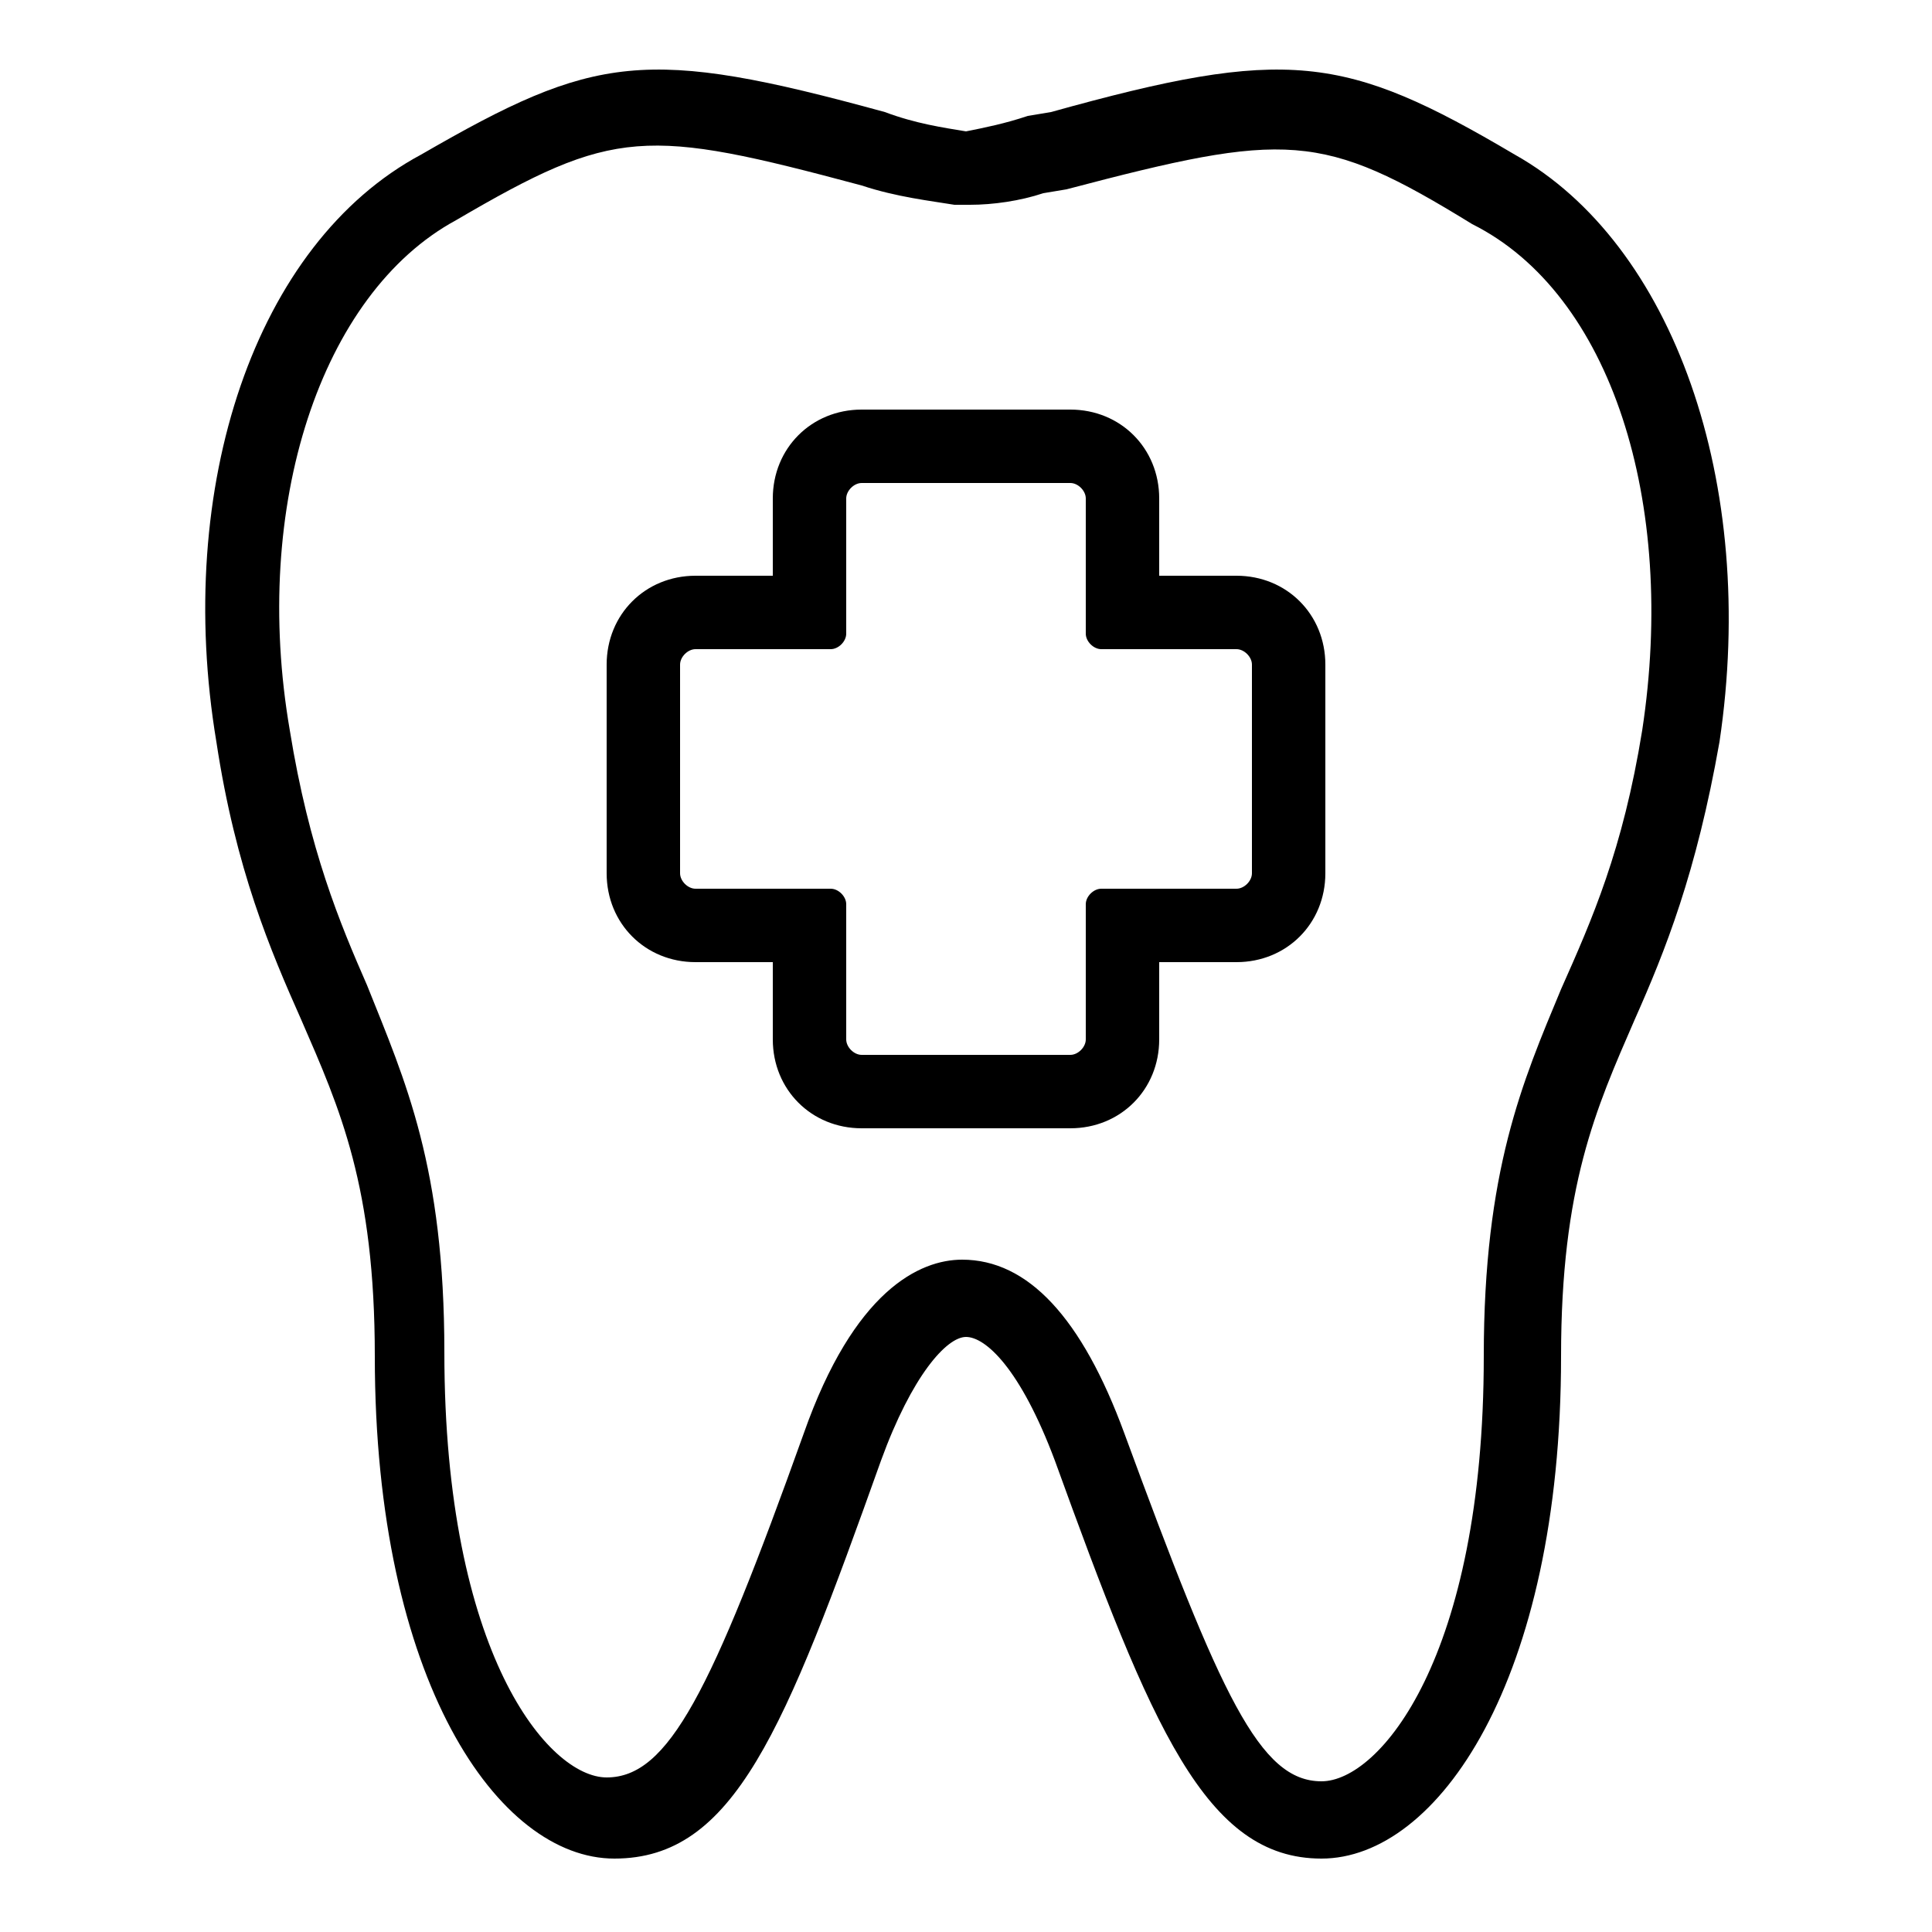 <?xml version="1.0" encoding="utf-8"?>
<!-- Generator: Adobe Illustrator 22.1.0, SVG Export Plug-In . SVG Version: 6.00 Build 0)  -->
<svg version="1.1" xmlns="http://www.w3.org/2000/svg" xmlns:xlink="http://www.w3.org/1999/xlink" x="0px" y="0px"
	 viewBox="0 0 50 50" style="enable-background:new 0 0 50 50;" xml:space="preserve">
<g>
	<path d="M39.2,4c-4.4-2.6-5.9-2.8-12-1.1l-0.6,0.1C26,3.2,25.5,3.3,25,3.4l0,0c-0.6-0.1-1.3-0.2-2.1-0.5
		c-6.2-1.7-7.5-1.5-12,1.1c-4.3,2.3-6.4,8.6-5.3,15.2c0.5,3.3,1.4,5.4,2.2,7.2c1,2.3,1.9,4.3,1.9,8.7c0,8.4,3.2,13,6.2,13
		c3.1,0,4.4-3.3,6.9-10.3c0.8-2.2,1.7-3.2,2.2-3.2c0,0,0,0,0,0c0.5,0,1.4,0.8,2.3,3.2c2.5,6.9,3.9,10.3,6.9,10.3c3,0,6.2-4.6,6.2-13
		c0-4.4,0.9-6.4,1.9-8.7c0.8-1.8,1.6-3.8,2.2-7.2C45.5,12.5,43.3,6.3,39.2,4z M42.5,18.9c-0.5,3.1-1.3,4.9-2.1,6.7
		c-1,2.4-2,4.7-2,9.5c0,7.8-2.7,11-4.2,11c-1.6,0-2.6-2.2-5.1-9c-1.1-3-2.5-4.5-4.2-4.5c0,0,0,0,0,0c-1.1,0-2.8,0.8-4.1,4.5
		c-2.4,6.7-3.5,8.9-5.1,8.9c-1.5,0-4.2-3.2-4.2-11c0-4.8-1-7-2-9.5C8.8,23.9,8,22,7.5,18.9c-1-5.8,0.8-11.3,4.3-13.2
		c4.1-2.4,4.9-2.4,10.5-0.9c0.9,0.3,1.8,0.4,2.4,0.5l0.3,0l0.1,0C25.7,5.3,26.4,5.2,27,5l0.6-0.1c5.7-1.5,6.6-1.5,10.5,0.9l0,0
		C41.7,7.6,43.4,13,42.5,18.9z"/>
	<path class="alt" d="M32,14.9h-2v-2c0-1.3-1-2.3-2.3-2.3h-5.4c-1.3,0-2.3,1-2.3,2.3v2h-2c-1.3,0-2.3,1-2.3,2.3v5.4
		c0,1.3,1,2.3,2.3,2.3h2v2c0,1.3,1,2.3,2.3,2.3h5.4c1.3,0,2.3-1,2.3-2.3v-2h2c1.3,0,2.3-1,2.3-2.3v-5.4C34.3,15.9,33.3,14.9,32,14.9
		z M32.4,22.6c0,0.2-0.2,0.4-0.4,0.4h-3.5c-0.2,0-0.4,0.2-0.4,0.4v3.5c0,0.2-0.2,0.4-0.4,0.4h-5.4c-0.2,0-0.4-0.2-0.4-0.4v-3.5
		c0-0.2-0.2-0.4-0.4-0.4H18c-0.2,0-0.4-0.2-0.4-0.4v-5.4c0-0.2,0.2-0.4,0.4-0.4h3.5c0.2,0,0.4-0.2,0.4-0.4v-3.5
		c0-0.2,0.2-0.4,0.4-0.4h5.4c0.2,0,0.4,0.2,0.4,0.4v3.5c0,0.2,0.2,0.4,0.4,0.4H32c0.2,0,0.4,0.2,0.4,0.4V22.6z"/>
</g>
</svg>
